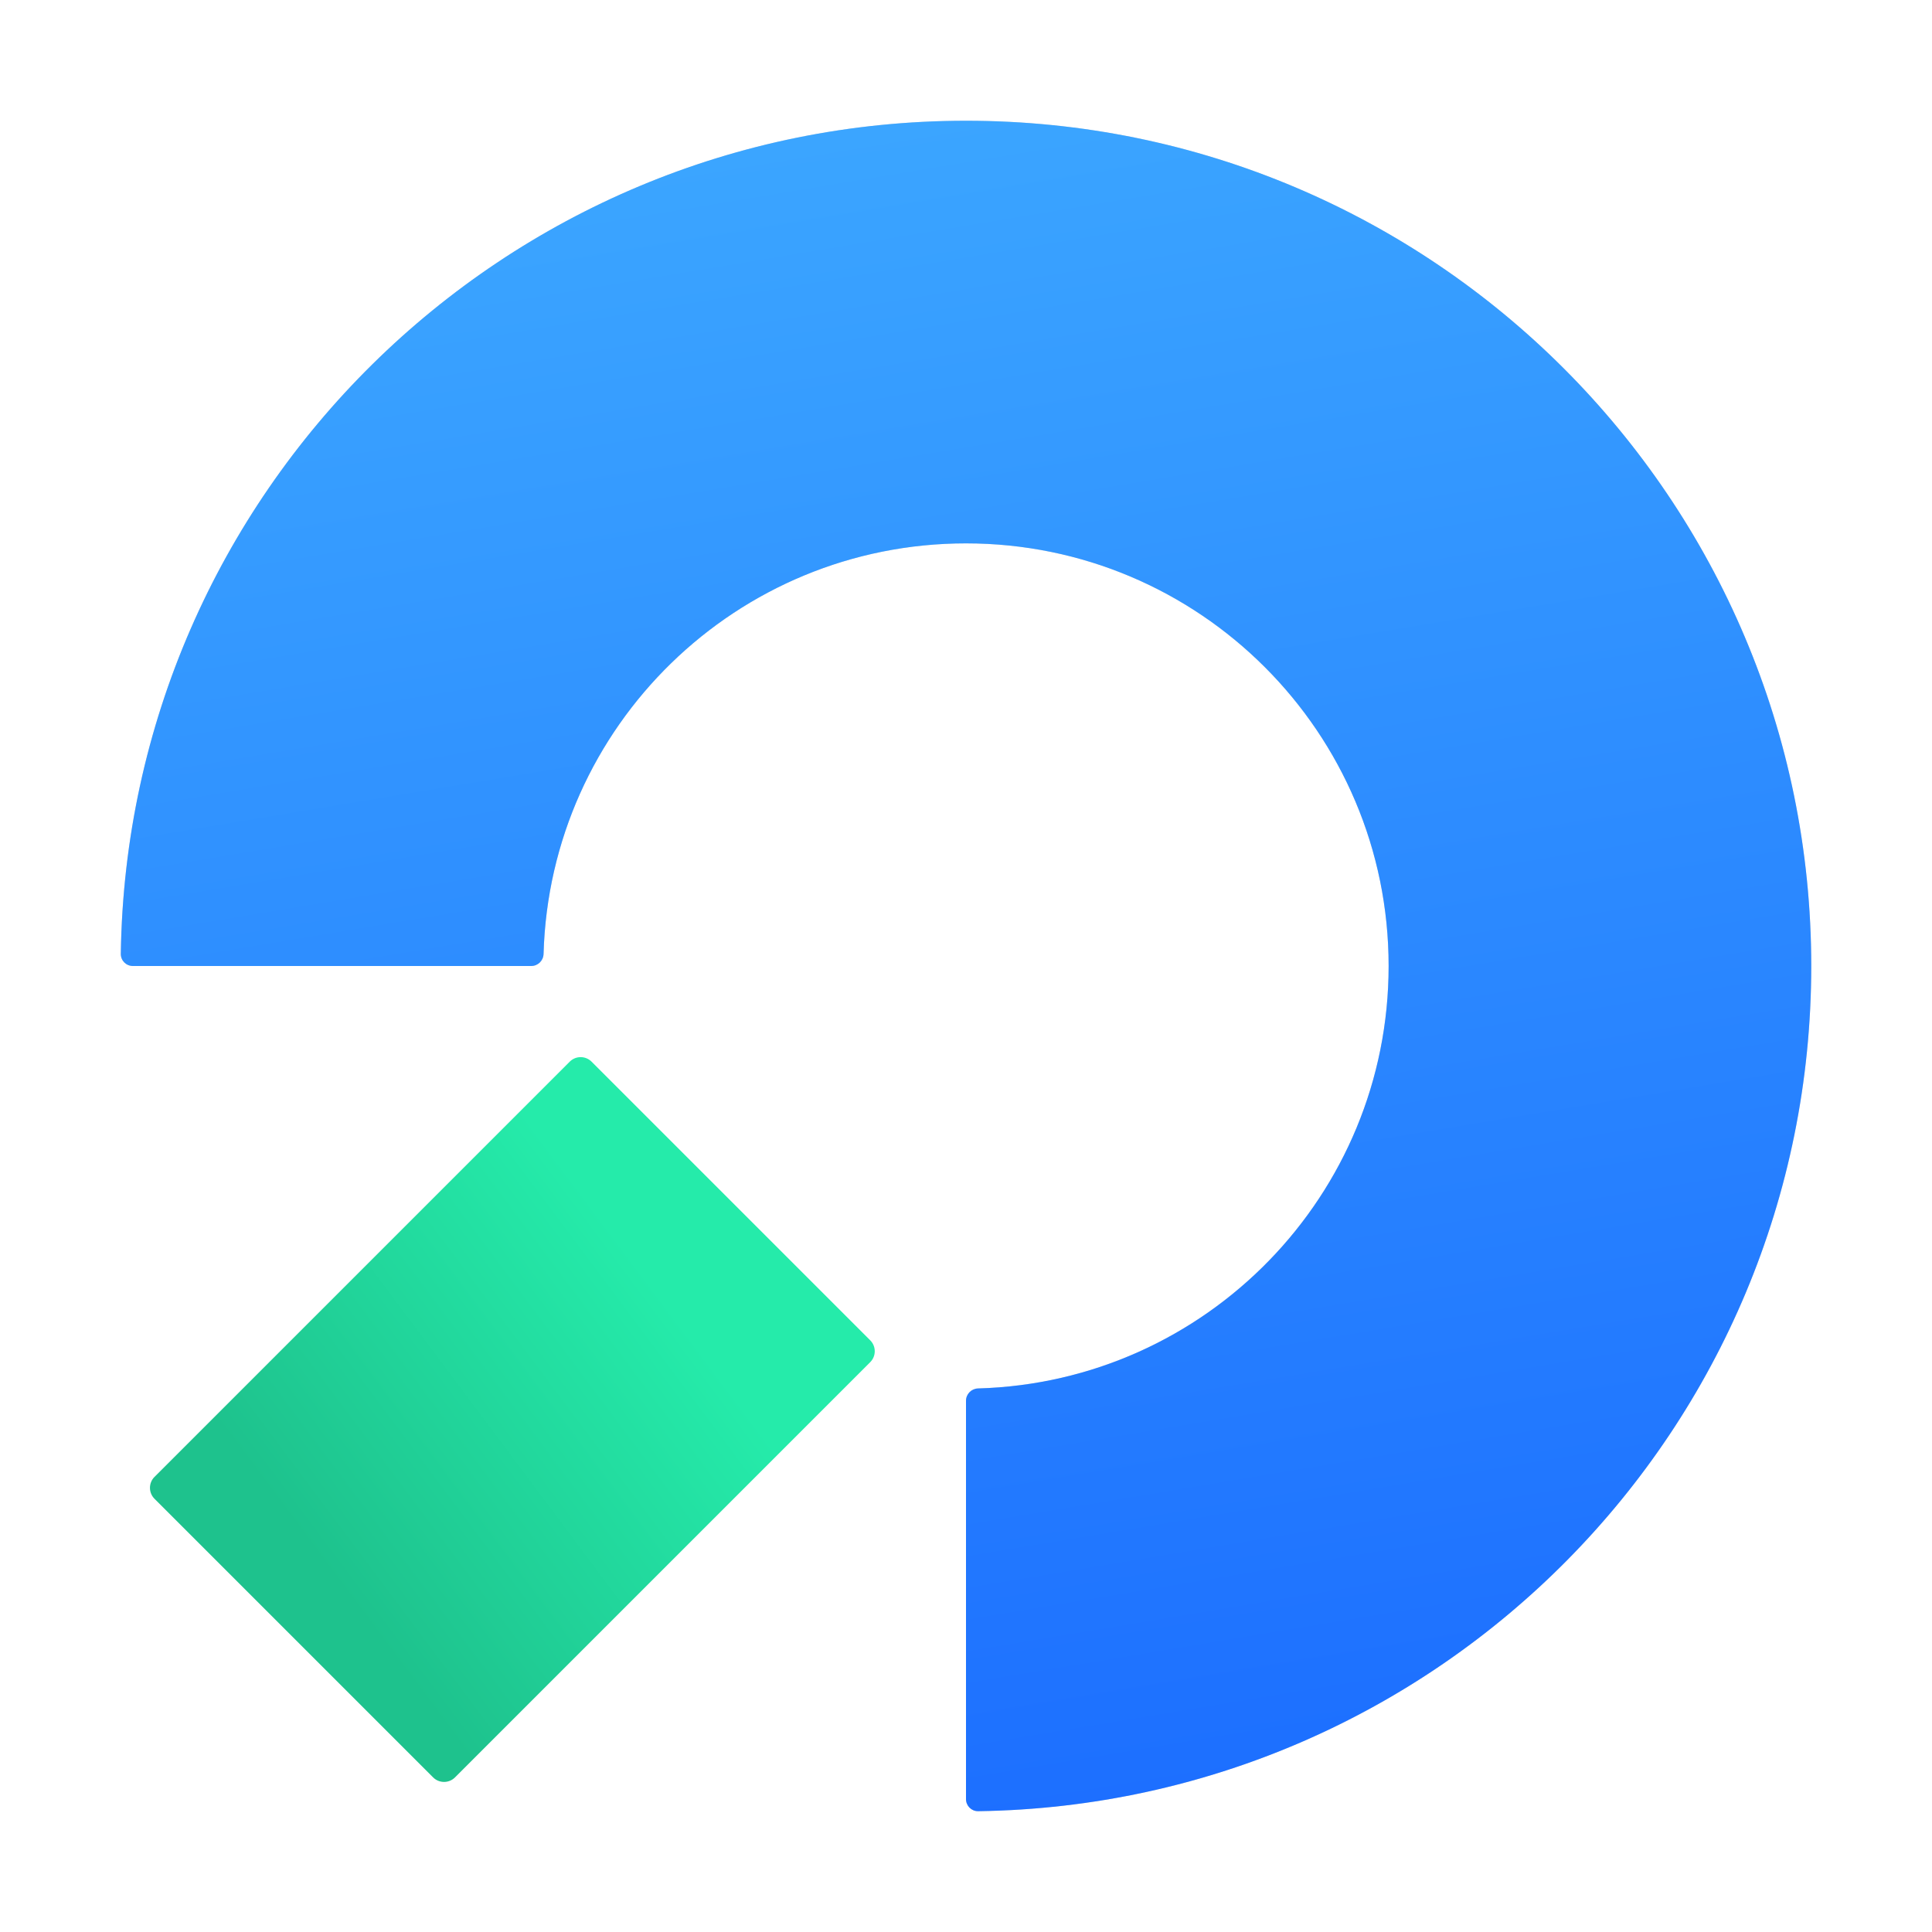 <svg xmlns="http://www.w3.org/2000/svg" xmlns:xlink="http://www.w3.org/1999/xlink" fill="none" version="1.1" width="32" height="32" viewBox="0 0 32 32"><defs><clipPath id="master_svg0_1_1280"><rect x="32" y="0" width="32" height="32" rx="0"/></clipPath><linearGradient x1="0.578" y1="1.041" x2="0.751" y2="0" id="master_svg1_1_0851"><stop offset="0%" stop-color="#1C6EFF" stop-opacity="1"/><stop offset="100%" stop-color="#3CA7FF" stop-opacity="1"/></linearGradient><linearGradient x1="0.888" y1="0.221" x2="0.818" y2="0.923" id="master_svg2_1_0854"><stop offset="0%" stop-color="#25EBAA" stop-opacity="1"/><stop offset="100%" stop-color="#1EC28D" stop-opacity="1"/></linearGradient></defs><g transform="matrix(-1,0,0,1,64,0)" clip-path="url(#master_svg0_1_1280)"><g><g></g><g><path d="M47.799,29.999C40.16,29.891,34,23.665,34,16C34,8.268,40.268,2,48,2C55.665,2,61.891,8.16,61.999,15.799C62,15.911,61.91,16,61.798,16L55.202,16C55.09,16,55,15.911,54.997,15.8C54.891,12.026,51.799,9,48,9C44.134,9,41,12.134,41,16C41,19.799,44.026,22.891,47.8,22.997C47.911,23,48,23.09,48,23.202L48,29.798C48,29.91,47.911,30,47.799,29.999" fill-rule="evenodd" fill="#D8D8D8" fill-opacity="1"/><path d="M47.799,29.999C40.16,29.891,34,23.665,34,16C34,8.268,40.268,2,48,2C55.665,2,61.891,8.16,61.999,15.799C62,15.911,61.91,16,61.798,16L55.202,16C55.09,16,55,15.911,54.997,15.8C54.891,12.026,51.799,9,48,9C44.134,9,41,12.134,41,16C41,19.799,44.026,22.891,47.8,22.997C47.911,23,48,23.09,48,23.202L48,29.798C48,29.91,47.911,30,47.799,29.999" fill-rule="evenodd" fill="url(#master_svg1_1_0851)" fill-opacity="1"/></g><g transform="matrix(-0.707,0.707,0.707,0.707,80.519,-33.352)"><path d="M54.379,27.395C54.379,27.536,54.494,27.651,54.635,27.651L61.163,27.651C61.304,27.651,61.419,27.536,61.419,27.395L61.419,17.667C61.419,17.525,61.304,17.411,61.163,17.411L54.635,17.411C54.494,17.411,54.379,17.525,54.379,17.667L54.379,27.395Z" fill="url(#master_svg2_1_0854)" fill-opacity="1"/></g></g></g></svg>